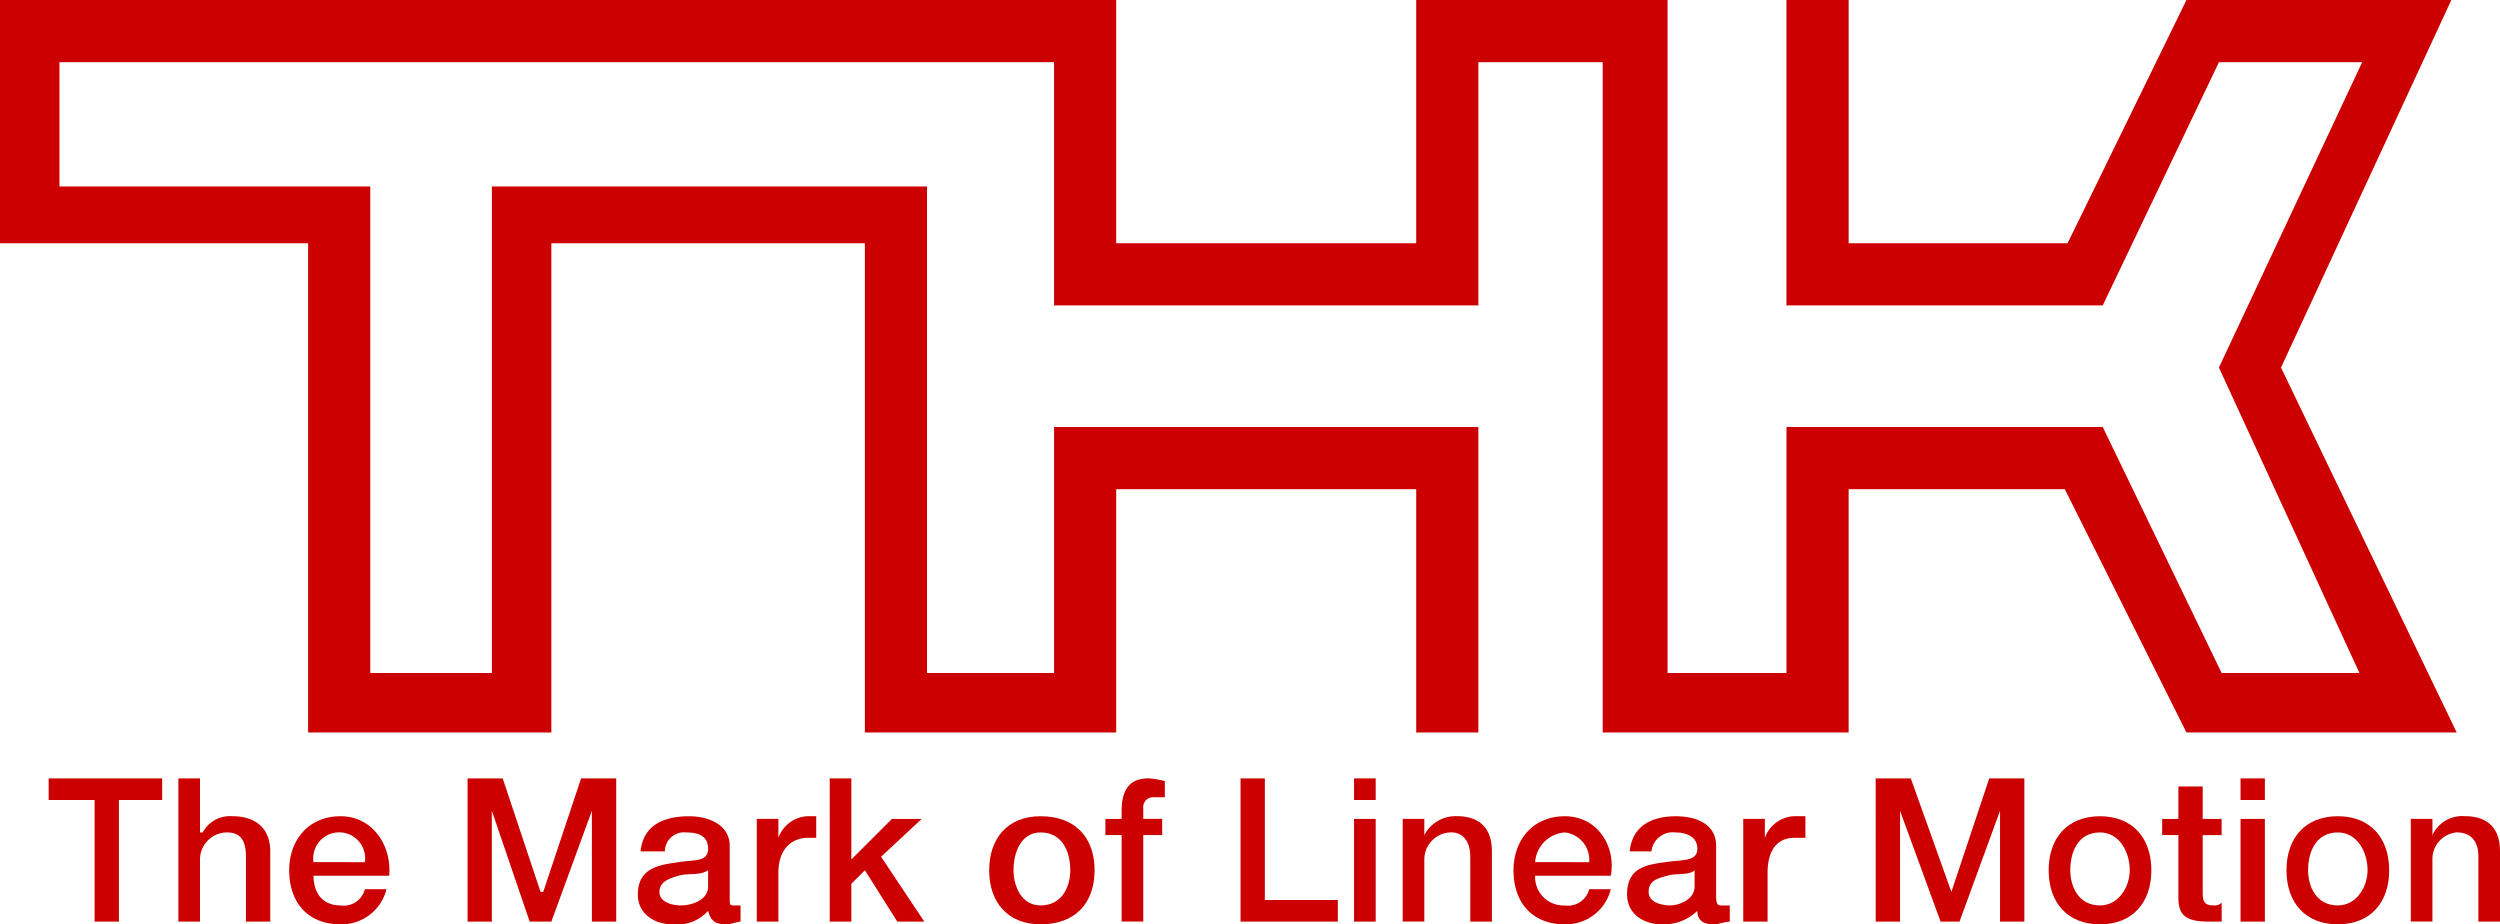 <svg xmlns="http://www.w3.org/2000/svg" width="245.156" height="90.643" viewBox="0 0 245.156 90.643"><defs><style>.a{fill:#c00;}</style></defs><g transform="translate(0 0)"><g transform="translate(0 0)"><path class="a" d="M0,0V23.853H30.214V71.825H54.067V23.853H84.811V71.825h24.647V47.972h29.42V71.825h6.094V41.875H103.364v24.12H90.906V18.288H48.236V65.995H36.309V18.288H5.831V6.1h97.532V29.95h41.609V6.1h12.192V71.825h24.118V47.972h21.2l11.926,23.853h26.5l-17.227-35.78L240.385,0H214.411L202.751,23.853H181.283V0h-6.1V29.95H206.2L217.592,6.1H231.64L217.592,36.045l13.781,29.95H217.858L206.2,41.875H175.188v24.12H163.525V0H138.878V23.853h-29.42V0Z" transform="translate(0 0)"/><path class="a" d="M10.26,164.162H21.392v2.12H17.151v11.925H14.766V166.282H10.26Z" transform="translate(-5.489 -87.831)"/><path class="a" d="M37.62,164.162h2.12v5.3h.265a3.046,3.046,0,0,1,2.915-1.591c2.12,0,3.711,1.062,3.711,3.446v6.89H44.246v-6.359c0-1.591-.531-2.387-1.855-2.387a2.657,2.657,0,0,0-2.65,2.651v6.094H37.62V164.162Z" transform="translate(-20.128 -87.831)"/><path class="a" d="M63.375,177.971c0,1.588.8,2.915,2.651,2.915a2.132,2.132,0,0,0,2.385-1.591h2.12a4.545,4.545,0,0,1-4.506,3.446c-3.18,0-5.036-2.122-5.036-5.3,0-2.915,1.855-5.3,5.036-5.3s5.036,2.918,4.771,5.833H63.375Zm5.036-1.327a2.546,2.546,0,1,0-5.036,0Z" transform="translate(-32.631 -92.098)"/><path class="a" d="M98.609,164.162h3.446l3.71,11.13h.265l3.711-11.13h3.445v14.045H110.8V167.341h0l-3.975,10.865H104.7l-3.711-10.865h0v10.865H98.609Z" transform="translate(-52.758 -87.831)"/><path class="a" d="M143.53,180.088c0,.8,0,.8.531.8h.53v1.588c-.265,0-1.061.267-1.326.267-1.06,0-1.59-.267-1.855-1.327a4.073,4.073,0,0,1-3.446,1.327c-1.855,0-3.445-1.06-3.445-2.915,0-2.651,2.12-2.918,3.975-3.182,1.59-.264,2.916,0,2.916-1.324s-1.061-1.591-2.12-1.591a1.879,1.879,0,0,0-2.121,1.855h-2.384c.265-2.651,2.384-3.446,4.771-3.446,1.855,0,3.975.8,3.975,2.918v5.036Zm-2.12-2.651c-.8.531-1.855.264-2.916.531-.795.264-1.855.529-1.855,1.588s1.326,1.327,2.12,1.327c1.061,0,2.651-.531,2.651-1.855v-1.592Z" transform="translate(-71.971 -92.096)"/><path class="a" d="M159.6,172.4h2.12v1.855h0a3.2,3.2,0,0,1,2.915-2.122h.795v2.122h-.795c-1.59,0-2.915,1.06-2.915,3.444v4.771H159.6V172.4Z" transform="translate(-85.389 -92.097)"/><path class="a" d="M174.989,164.162h2.12v7.95l3.975-3.975H184l-3.976,3.71,4.241,6.359h-2.65l-3.181-5.035-1.325,1.324v3.711h-2.12Z" transform="translate(-93.623 -87.831)"/><path class="a" d="M208.617,177.439c0-3.18,1.855-5.3,5.036-5.3,3.445,0,5.3,2.122,5.3,5.3s-1.855,5.3-5.3,5.3c-3.181,0-5.036-2.122-5.036-5.3Zm7.952,0c0-1.855-.794-3.711-2.915-3.711-1.855,0-2.651,1.855-2.651,3.711,0,1.591.8,3.446,2.651,3.446,2.121,0,2.915-1.855,2.915-3.446Z" transform="translate(-111.615 -92.097)"/><path class="a" d="M233.127,168.137h1.591v-.8c0-2.651,1.324-3.179,2.649-3.179a9.366,9.366,0,0,1,1.59.264v1.588H237.9a.972.972,0,0,0-1.06,1.062v1.06h1.855v1.588h-1.855v8.481h-2.12v-8.481h-1.591v-1.588Z" transform="translate(-124.729 -87.831)"/><path class="a" d="M261.627,164.162h2.385v11.925h7.156v2.119h-9.541Z" transform="translate(-139.977 -87.831)"/><path class="a" d="M285.565,164.162h2.121v2.12h-2.121v-2.12Zm0,3.975h2.121v10.07h-2.121v-10.07Z" transform="translate(-152.784 -87.831)"/><path class="a" d="M295.828,172.4h2.12v1.588a3.463,3.463,0,0,1,3.181-1.855c2.12,0,3.445,1.062,3.445,3.446v6.89h-2.12v-6.359c0-1.591-.8-2.387-1.855-2.387a2.657,2.657,0,0,0-2.651,2.651v6.094h-2.12V172.4Z" transform="translate(-158.275 -92.097)"/><path class="a" d="M321.317,177.971a2.781,2.781,0,0,0,2.915,2.915,2.131,2.131,0,0,0,2.385-1.591h2.121a4.545,4.545,0,0,1-4.506,3.446c-3.181,0-5.036-2.122-5.036-5.3,0-2.915,1.855-5.3,5.036-5.3s5.036,2.918,4.506,5.833h-7.422Zm5.3-1.327a2.7,2.7,0,0,0-2.385-2.915,3.135,3.135,0,0,0-2.915,2.915Z" transform="translate(-170.778 -92.098)"/><path class="a" d="M351.882,180.088c0,.8.266.8.53.8h.8v1.588c-.53,0-1.06.267-1.59.267-.8,0-1.59-.267-1.59-1.327a4.759,4.759,0,0,1-3.446,1.327c-1.855,0-3.445-1.06-3.445-2.915,0-2.651,1.855-2.918,3.711-3.182,1.59-.264,3.181,0,3.181-1.324s-1.327-1.591-2.121-1.591a2.112,2.112,0,0,0-2.385,1.855H343.4c.264-2.651,2.384-3.446,4.5-3.446s3.975.8,3.975,2.918v5.036Zm-2.119-2.651c-.53.531-1.855.264-2.651.531-1.06.264-1.855.529-1.855,1.588s1.326,1.327,2.121,1.327,2.385-.531,2.385-1.855v-1.592Z" transform="translate(-183.587 -92.096)"/><path class="a" d="M367.646,172.4h2.12v1.855h0a3.2,3.2,0,0,1,2.915-2.122h1.061v2.122h-1.061c-1.59,0-2.649,1.06-2.649,3.444v4.771h-2.385V172.4Z" transform="translate(-196.7 -92.097)"/><path class="a" d="M395.575,164.162h3.445L403,175.292h0l3.711-11.13h3.445v14.045h-2.385V167.341h0l-3.975,10.865h-1.855l-3.976-10.865h0v10.865h-2.385Z" transform="translate(-211.642 -87.831)"/><path class="a" d="M432.056,177.439c0-3.18,1.855-5.3,5.036-5.3s5.035,2.122,5.035,5.3-1.855,5.3-5.035,5.3-5.036-2.122-5.036-5.3Zm7.951,0c0-1.855-1.061-3.711-2.915-3.711-2.121,0-2.916,1.855-2.916,3.711,0,1.591.8,3.446,2.916,3.446,1.854,0,2.915-1.855,2.915-3.446Z" transform="translate(-231.16 -92.097)"/><path class="a" d="M455.993,169.049h1.591v-3.182h2.385v3.182h1.855v1.588H459.97v5.3c0,1.06,0,1.591,1.06,1.591a.97.97,0,0,0,.8-.267v1.855H460.5c-2.385,0-2.915-.793-2.915-2.384v-6.1h-1.591v-1.588Z" transform="translate(-243.967 -88.743)"/><path class="a" d="M472.526,164.162h2.384v2.12h-2.384v-2.12Zm0,3.975h2.384v10.07h-2.384v-10.07Z" transform="translate(-252.813 -87.831)"/><path class="a" d="M482.215,177.439c0-3.18,1.855-5.3,5.036-5.3s5.035,2.122,5.035,5.3-1.855,5.3-5.035,5.3-5.036-2.122-5.036-5.3Zm7.951,0c0-1.855-1.06-3.711-2.915-3.711-2.121,0-2.915,1.855-2.915,3.711,0,1.591.794,3.446,2.915,3.446,1.856,0,2.915-1.855,2.915-3.446Z" transform="translate(-257.997 -92.097)"/><path class="a" d="M508.435,172.4h2.12v1.588a3.216,3.216,0,0,1,3.181-1.855c2.12,0,3.445,1.062,3.445,3.446v6.89h-2.12v-6.359c0-1.591-.8-2.387-2.121-2.387a2.616,2.616,0,0,0-2.385,2.651v6.094h-2.12V172.4Z" transform="translate(-272.025 -92.097)"/></g></g></svg>